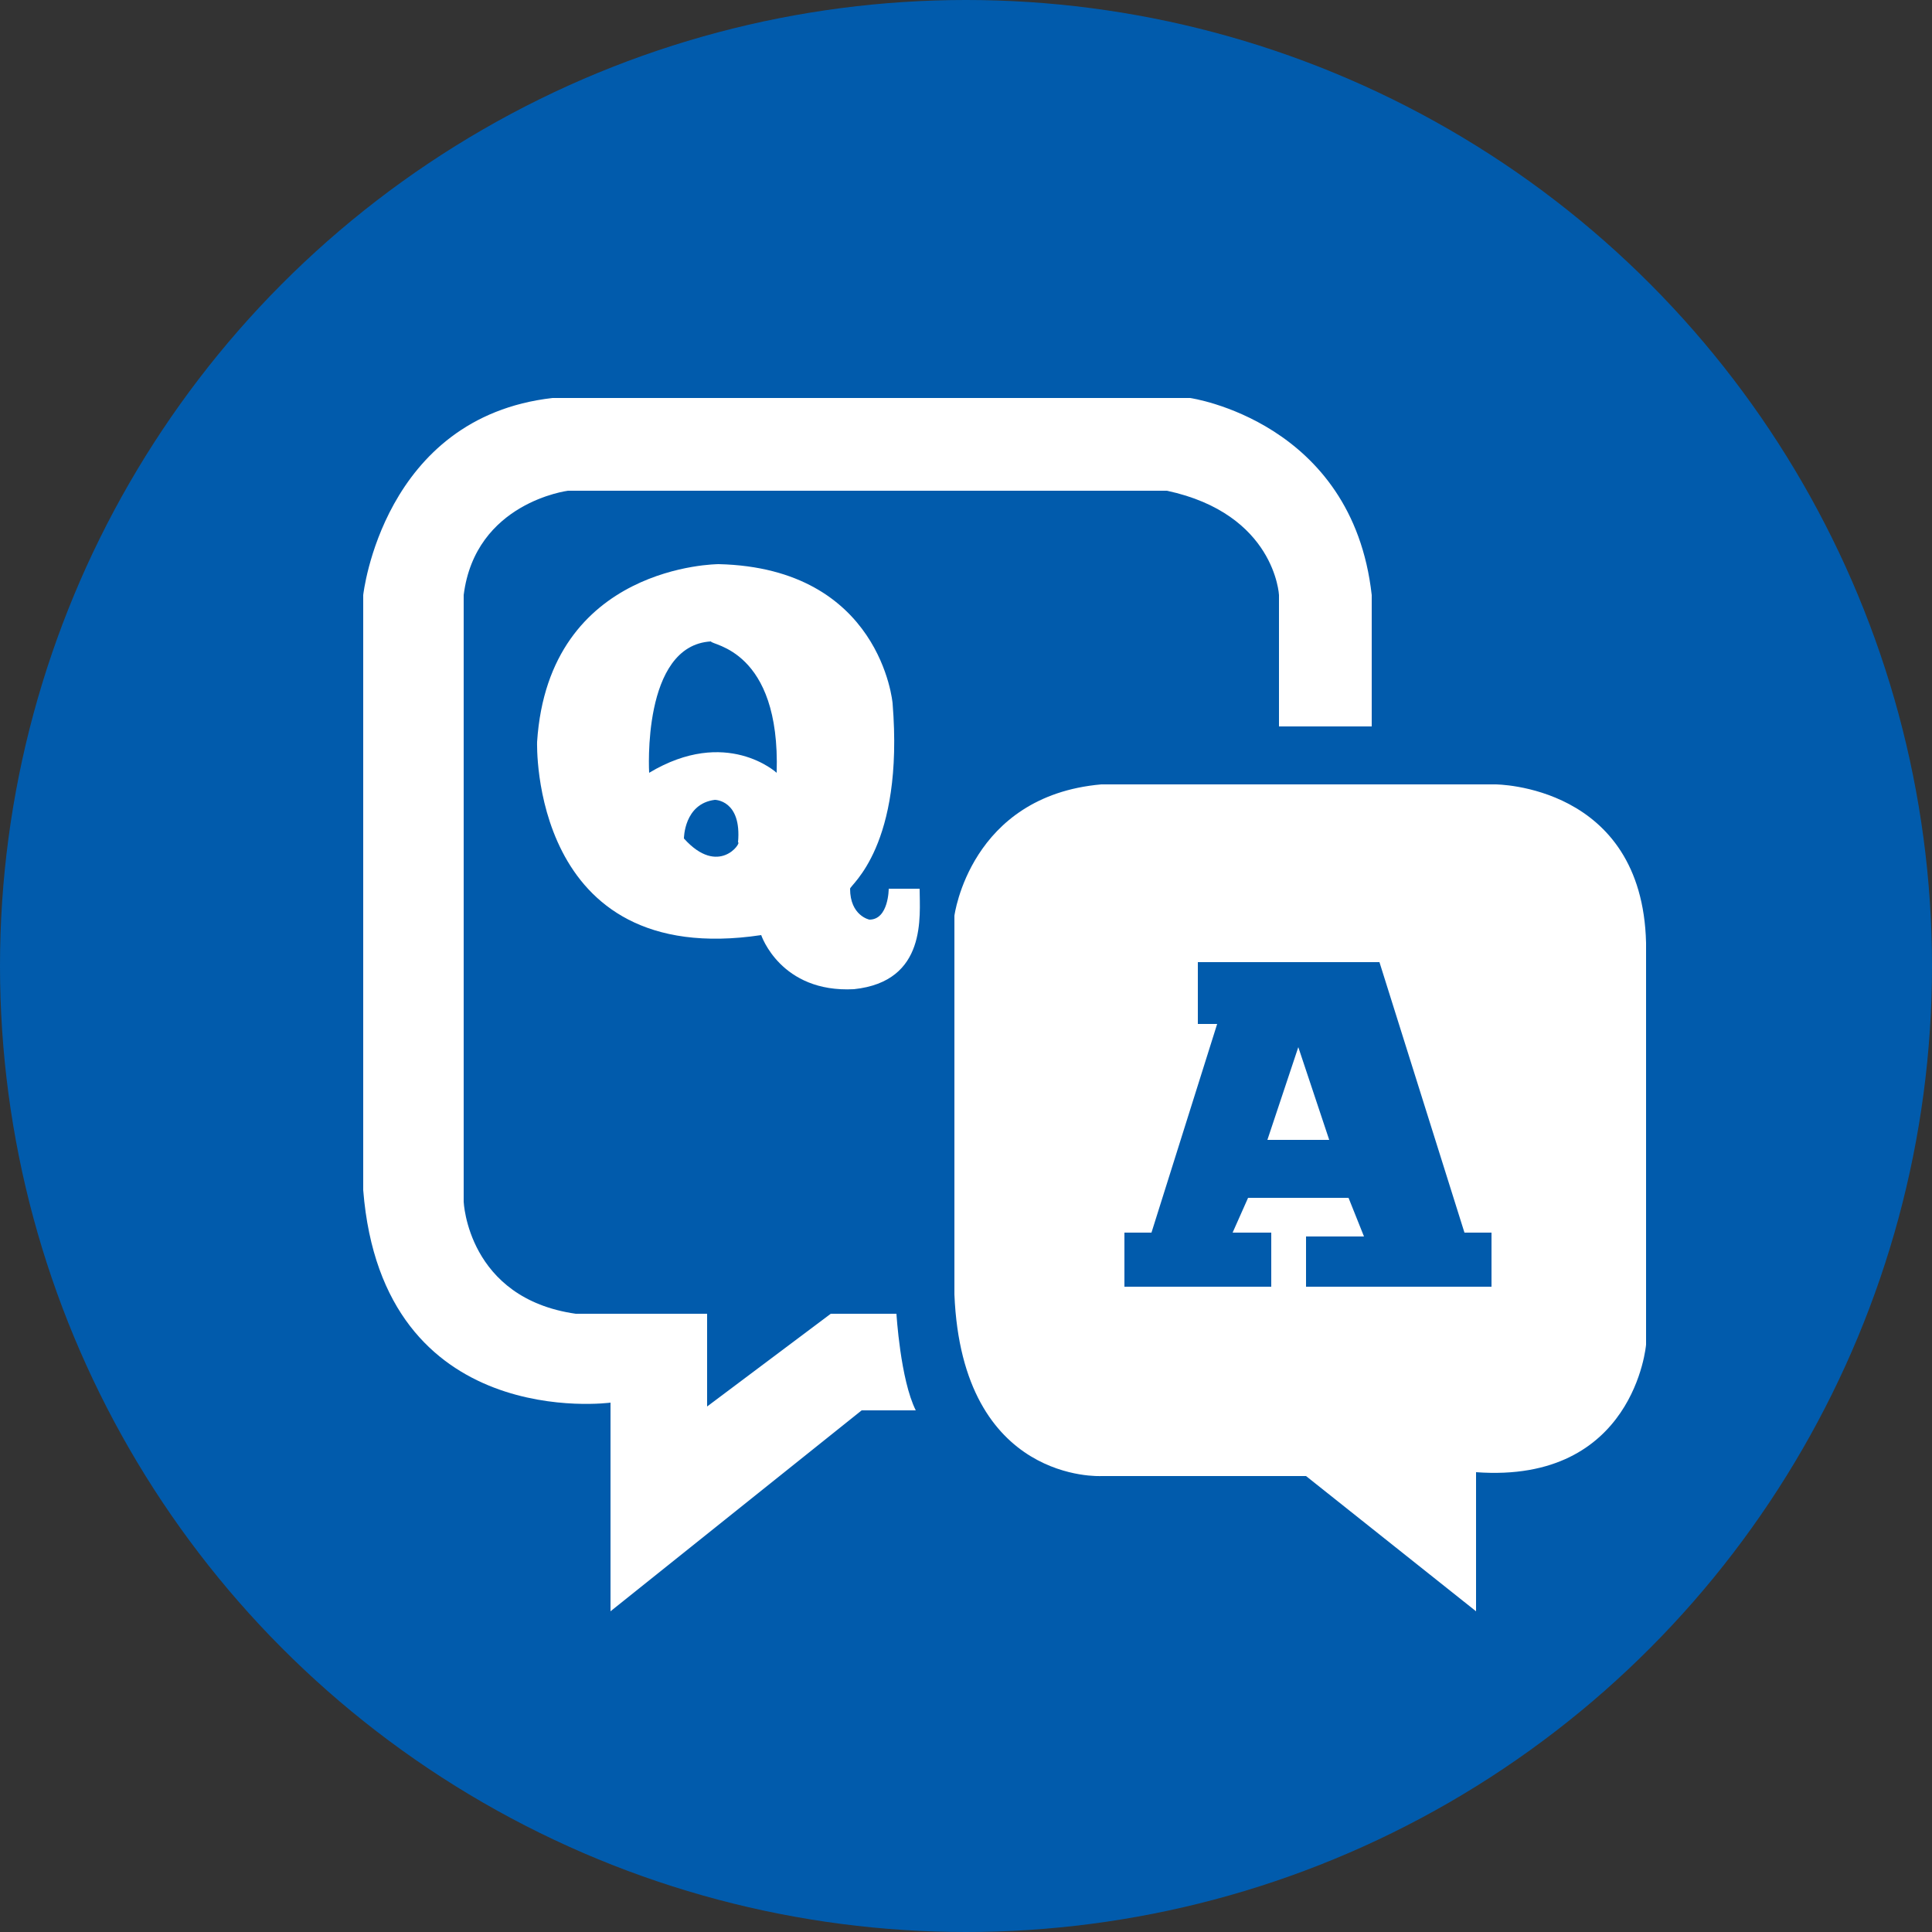 <?xml version="1.0" encoding="utf-8"?>
<!-- Generator: Adobe Illustrator 21.0.2, SVG Export Plug-In . SVG Version: 6.00 Build 0)  -->
<svg version="1.1" id="圖層_1" xmlns="http://www.w3.org/2000/svg" xmlns:xlink="http://www.w3.org/1999/xlink" x="0px" y="0px"
	 viewBox="0 0 50 50" style="enable-background:new 0 0 50 50;" xml:space="preserve">
<rect x="0" y="0" width="50" height="50" fill="#333333" stroke="none"/>
<style type="text/css">
	.st0{fill:#015BAC;}
	.st1{fill:#FFFFFF;}
</style>
<circle class="st0" cx="25" cy="25" r="25"/>
<g>
	<path class="st1" d="M21.5,34l-3.2,2.4V34h-3.4c-2.8-0.4-2.9-2.9-2.9-2.9V15.4c0.3-2.4,2.7-2.7,2.7-2.7h15.5
		c2.8,0.6,2.9,2.7,2.9,2.7v3.4h2.4c0,0,0-1.1,0-3.4c-0.5-4.5-4.7-5.1-4.7-5.1H14.3c-4.4,0.5-4.9,5.1-4.9,5.1v15.4
		c0.5,6.3,6.4,5.5,6.4,5.5v5.4l6.5-5.2h1.4c-0.4-0.8-0.5-2.5-0.5-2.5H21.5z"/>
	<path class="st1" d="M23.1,18.2c0,0-0.3-3.5-4.5-3.6c0,0-4.4,0-4.7,4.6c0,0-0.2,5.9,5.8,5c0,0,0.5,1.5,2.4,1.4
		c1.9-0.2,1.7-1.9,1.7-2.6h-0.8c0,0,0,0.8-0.5,0.8c0,0-0.5-0.1-0.5-0.8C22,22.9,23.4,21.9,23.1,18.2z M17.7,21.7c0,0,0-0.9,0.8-1
		c0,0,0.7,0,0.6,1.1C19.2,21.8,18.6,22.7,17.7,21.7z M20.1,20c0,0-1.3-1.2-3.3,0c0,0-0.2-3.3,1.6-3.4C18.4,16.7,20.2,16.8,20.1,20z"
		/>
	<path class="st1" d="M38.7,20.3H28.5c-3.4,0.3-3.8,3.4-3.8,3.4v9.8c0.2,4.9,3.8,4.7,3.8,4.7h5.3l4.4,3.5v-3.6
		c4.1,0.3,4.4-3.3,4.4-3.3V24.4C42.5,20.3,38.7,20.3,38.7,20.3z M38.7,33.3h-4.9V32h1.5l-0.4-1h-2.6l-0.4,0.9h1v1.4h-3.8v-1.4h0.7
		l1.7-5.4h-0.5v-1.6h4.7l2.2,7h0.7V33.3z"/>
	<polygon class="st1" points="32.8,29.5 34.4,29.5 33.6,27.1 	"/>
</g>
</svg>
